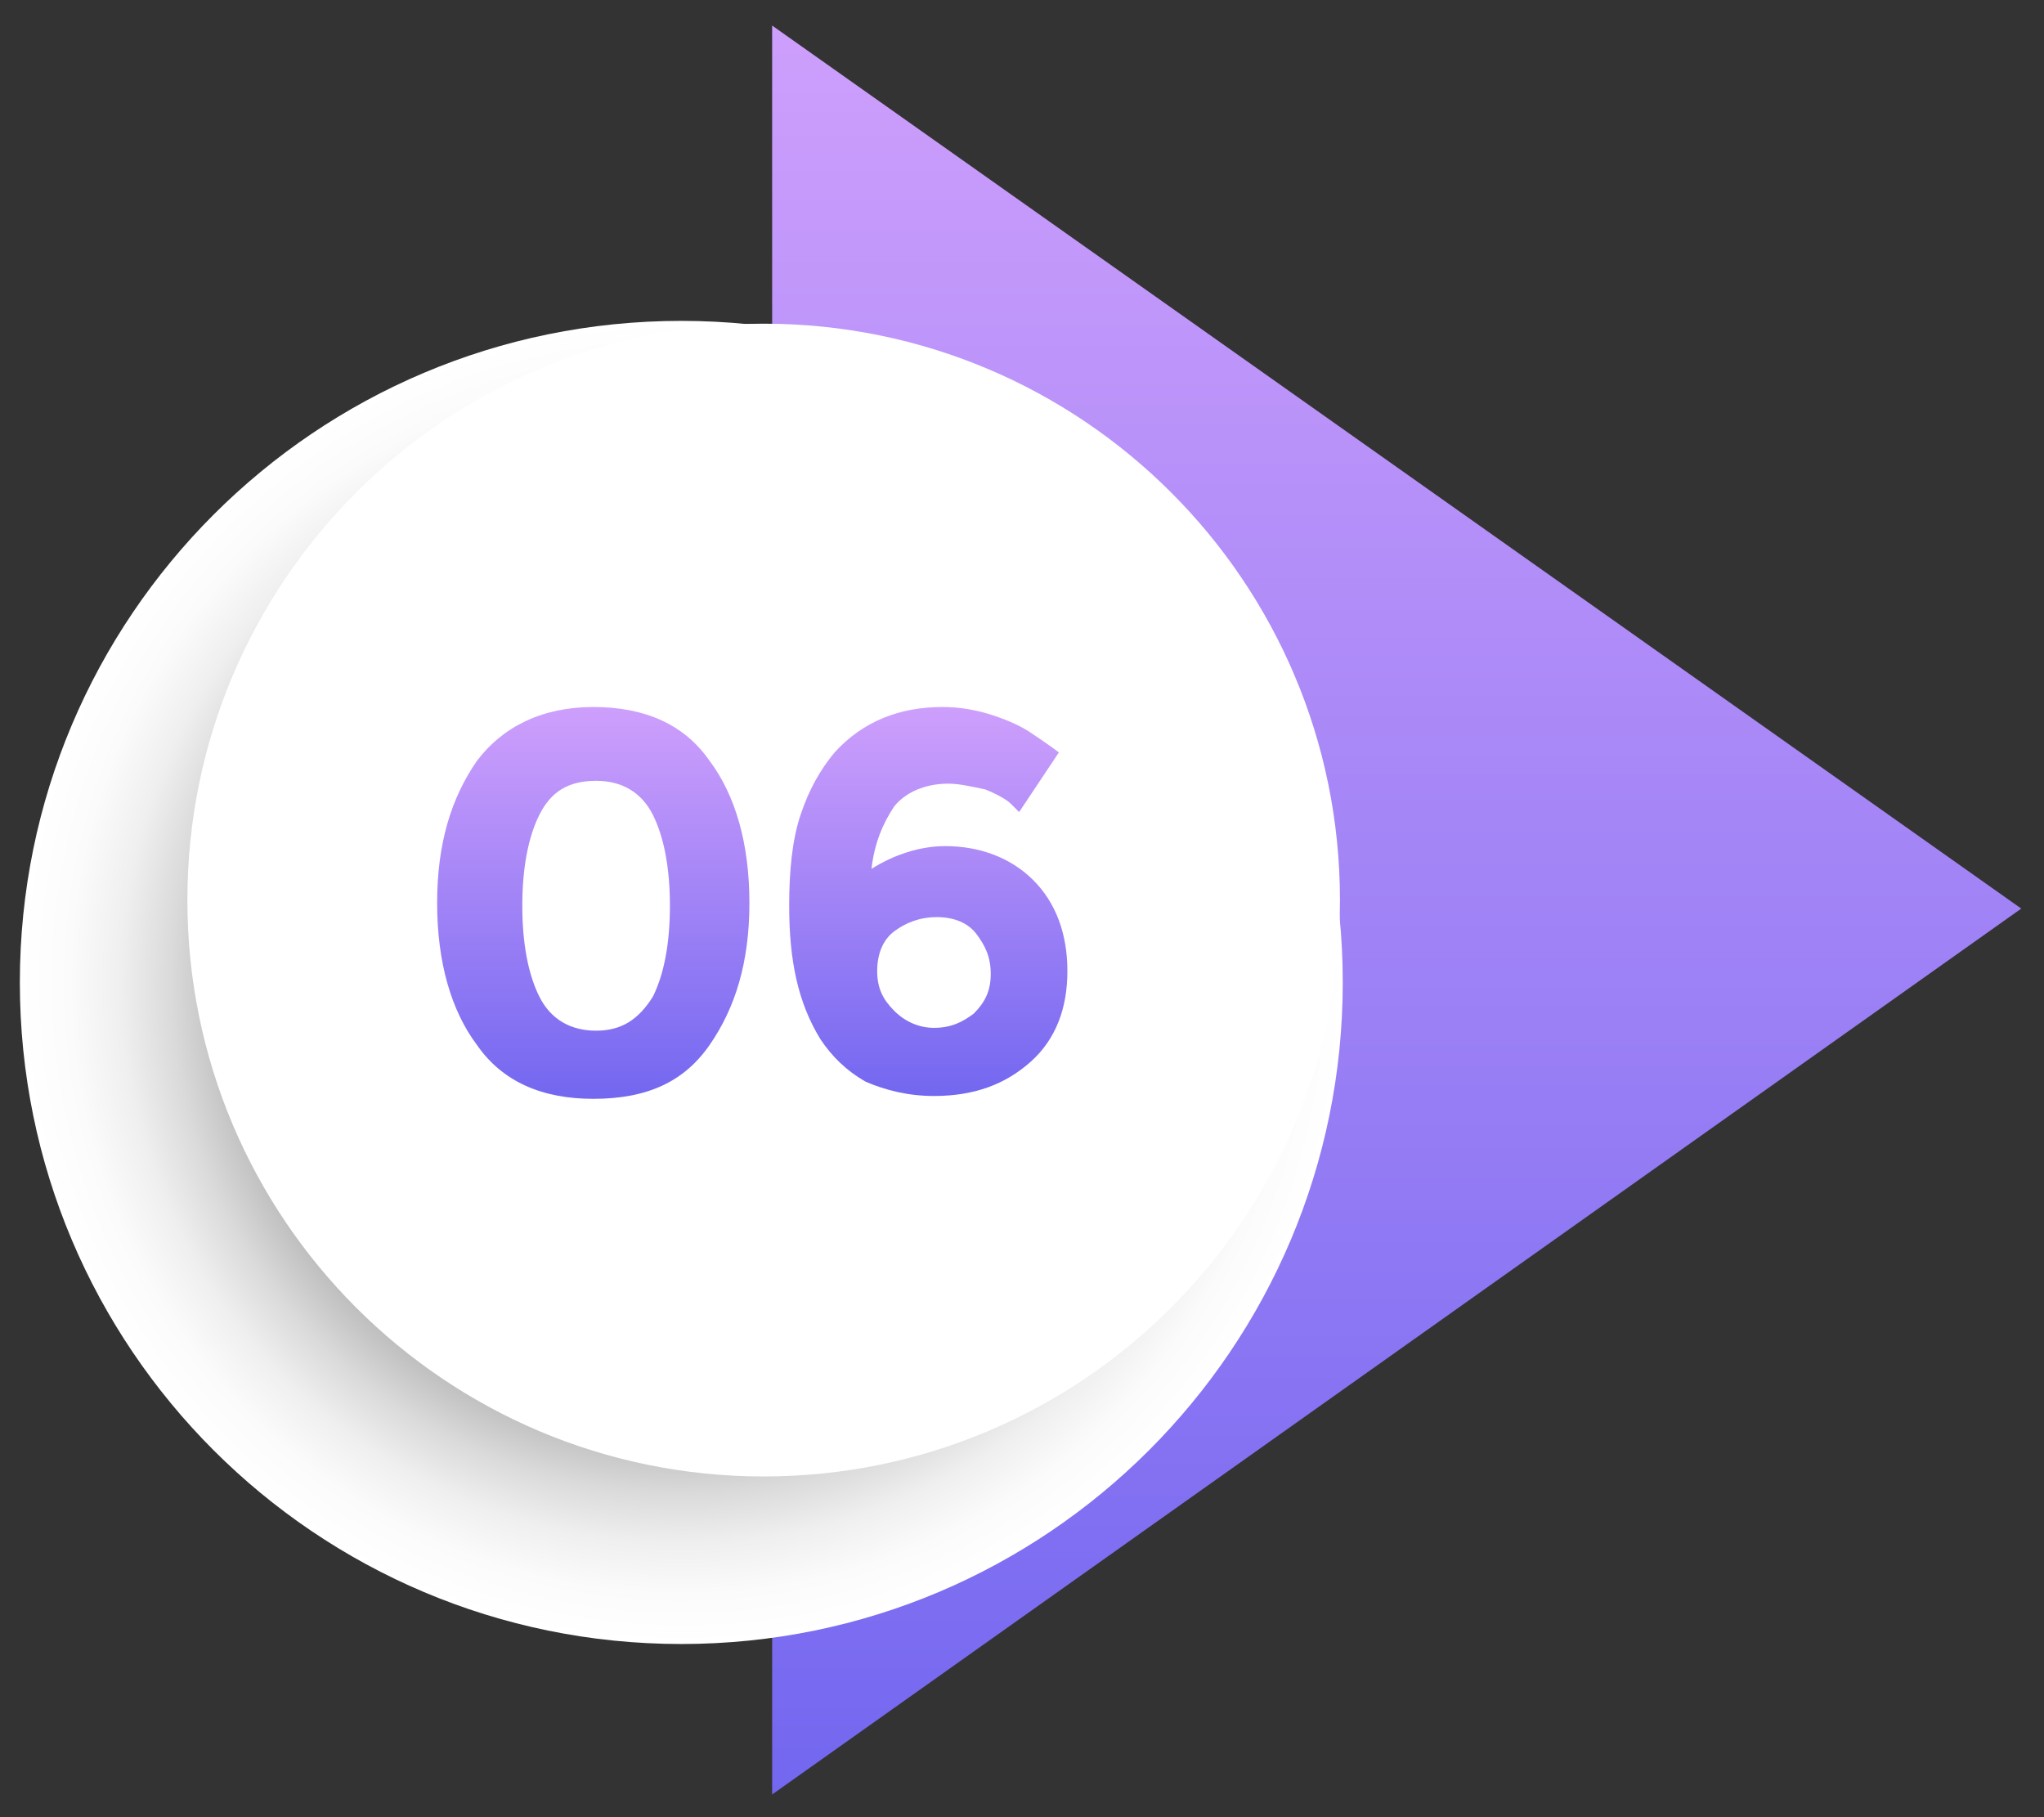 <?xml version="1.0" encoding="UTF-8"?> <svg xmlns="http://www.w3.org/2000/svg" width="72" height="64" viewBox="0 0 72 64" fill="none"><rect x="0" y="0" width="72" height="64" fill="#333333" stroke="none"/> <path d="M71.199 32L27.199 0.9V63.2L71.199 32Z" fill="url(#paint0_linear)"></path> <path d="M23.999 57.901C36.867 57.901 47.299 47.469 47.299 34.601C47.299 21.733 36.867 11.301 23.999 11.301C11.131 11.301 0.699 21.733 0.699 34.601C0.699 47.469 11.131 57.901 23.999 57.901Z" fill="url(#paint1_radial)"></path> <path d="M26.9 52C38.111 52 47.2 42.912 47.2 31.7C47.2 20.489 38.111 11.4 26.9 11.4C15.688 11.4 6.6 20.489 6.6 31.7C6.6 42.912 15.688 52 26.9 52Z" fill="white"></path> <path d="M20.898 38.7C19.098 38.7 17.698 38.1 16.798 36.8C15.898 35.6 15.398 33.9 15.398 31.8C15.398 29.7 15.898 28.1 16.798 26.8C17.698 25.6 19.098 24.9 20.898 24.9C22.698 24.9 24.098 25.5 24.998 26.8C25.898 28 26.398 29.7 26.398 31.8C26.398 33.9 25.898 35.5 24.998 36.8C24.098 38.1 22.798 38.7 20.898 38.7ZM18.998 28.7C18.598 29.5 18.398 30.6 18.398 31.9C18.398 33.2 18.598 34.3 18.998 35.1C19.398 35.9 20.098 36.3 20.998 36.3C21.898 36.3 22.498 35.9 22.998 35.1C23.398 34.3 23.598 33.2 23.598 31.9C23.598 30.6 23.398 29.5 22.998 28.7C22.598 27.9 21.898 27.5 20.998 27.5C19.998 27.5 19.398 27.9 18.998 28.7Z" fill="url(#paint2_linear)"></path> <path d="M33.399 27.6C32.599 27.6 31.899 27.9 31.499 28.4C31.099 29 30.799 29.7 30.699 30.6C31.499 30.1 32.399 29.8 33.299 29.8C34.499 29.8 35.599 30.2 36.399 31C37.199 31.8 37.599 32.9 37.599 34.2C37.599 35.5 37.199 36.6 36.299 37.4C35.399 38.2 34.299 38.6 32.899 38.6C31.999 38.6 31.199 38.4 30.499 38.1C29.799 37.7 29.299 37.2 28.899 36.6C28.099 35.3 27.799 33.8 27.799 31.9C27.799 30.7 27.899 29.6 28.199 28.7C28.499 27.8 28.899 27.1 29.399 26.5C30.399 25.4 31.699 24.9 33.199 24.9C33.799 24.9 34.399 25 34.999 25.2C35.599 25.4 35.999 25.6 36.299 25.8C36.599 26 36.899 26.2 37.299 26.5L35.899 28.6C35.799 28.5 35.699 28.4 35.599 28.3C35.499 28.2 35.199 28 34.699 27.8C34.199 27.7 33.799 27.6 33.399 27.6ZM32.999 32.3C32.399 32.3 31.899 32.5 31.499 32.8C31.099 33.1 30.899 33.6 30.899 34.2C30.899 34.8 31.099 35.2 31.499 35.6C31.899 36 32.399 36.2 32.899 36.2C33.499 36.2 33.899 36 34.299 35.7C34.699 35.3 34.899 34.9 34.899 34.3C34.899 33.7 34.699 33.3 34.399 32.9C34.099 32.5 33.599 32.3 32.999 32.3Z" fill="url(#paint3_linear)"></path> <defs> <linearGradient id="paint0_linear" x1="49.199" y1="0.9" x2="49.199" y2="63.2" gradientUnits="userSpaceOnUse"> <stop stop-color="#CE9FFC"></stop> <stop offset="1" stop-color="#7367F0"></stop> </linearGradient> <radialGradient id="paint1_radial" cx="0" cy="0" r="1" gradientUnits="userSpaceOnUse" gradientTransform="translate(24.02 34.605) scale(23.284)"> <stop offset="0.473" stop-color="#404040"></stop> <stop offset="0.54" stop-color="#6D6D6D"></stop> <stop offset="0.617" stop-color="#999999"></stop> <stop offset="0.694" stop-color="#BEBEBE"></stop> <stop offset="0.772" stop-color="#DADADA"></stop> <stop offset="0.848" stop-color="#EFEFEF"></stop> <stop offset="0.925" stop-color="#FBFBFB"></stop> <stop offset="1" stop-color="white"></stop> </radialGradient> <linearGradient id="paint2_linear" x1="20.898" y1="24.9" x2="20.898" y2="38.7" gradientUnits="userSpaceOnUse"> <stop stop-color="#CE9FFC"></stop> <stop offset="1" stop-color="#7367F0"></stop> </linearGradient> <linearGradient id="paint3_linear" x1="32.699" y1="24.9" x2="32.699" y2="38.6" gradientUnits="userSpaceOnUse"> <stop stop-color="#CE9FFC"></stop> <stop offset="1" stop-color="#7367F0"></stop> </linearGradient> </defs> </svg> 